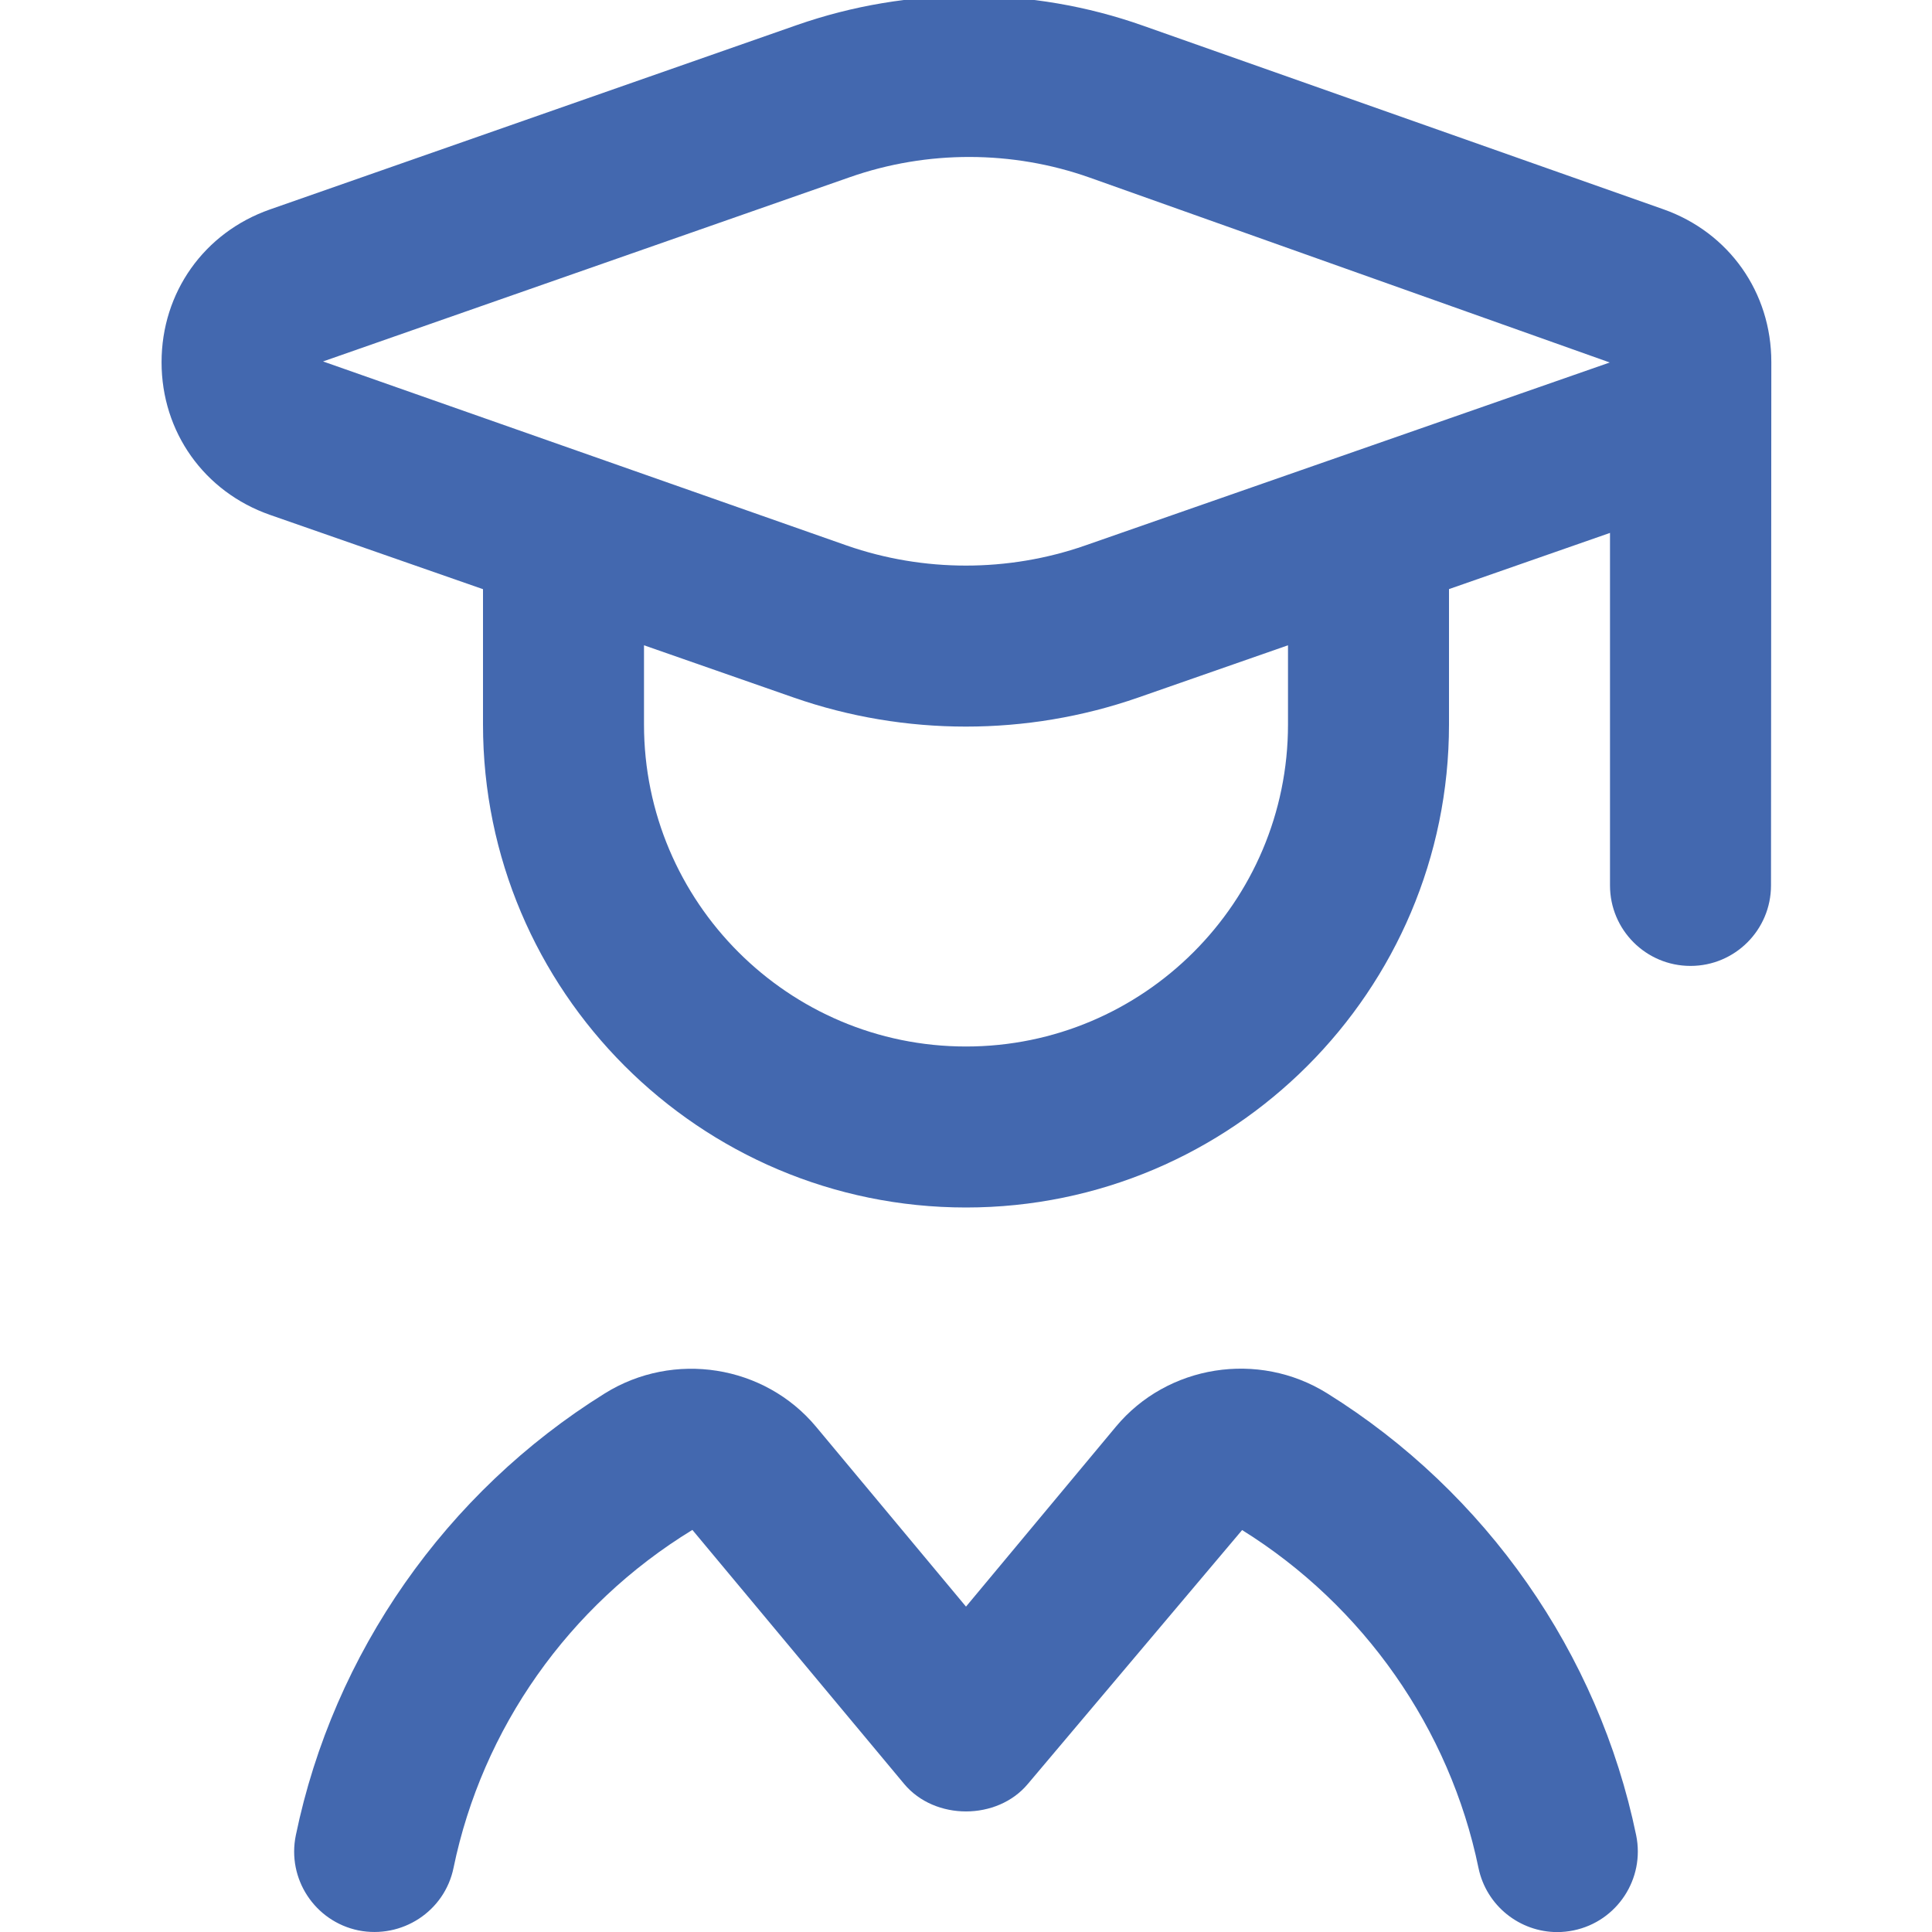 <?xml version="1.0" encoding="UTF-8"?> <svg xmlns="http://www.w3.org/2000/svg" width="24" height="24" viewBox="0 0 24 24" fill="none"><g clip-path="url(#clip0_292_5379)"><path d="M22.004 4.498C22.005 3.633 21.479 2.888 20.664 2.6L14.199 0.319C12.813 -0.172 11.284 -0.173 9.897 0.312L3.353 2.602C2.535 2.889 2.007 3.633 2.007 4.5C2.007 5.366 2.536 6.11 3.354 6.396L6 7.319V9C6 12.309 8.691 15 12 15C15.309 15 18 12.309 18 9V7.318L20 6.62V10.999C20 11.552 20.448 11.999 21 11.999C21.552 11.999 22 11.552 22 10.999C22 10.999 22.004 4.507 22.004 4.498ZM16 9C16 11.206 14.206 13 12 13C9.794 13 8 11.206 8 9V8.016L9.862 8.666C10.551 8.906 11.275 9.026 11.999 9.026C12.723 9.026 13.447 8.906 14.137 8.666L16 8.016V9ZM13.478 6.777C12.524 7.109 11.474 7.109 10.52 6.777L4.013 4.49L10.557 2.201C11.519 1.864 12.576 1.867 13.533 2.205L19.997 4.503L13.478 6.777ZM20.325 22.798C20.436 23.339 20.089 23.868 19.548 23.98C19.48 23.994 19.412 24.001 19.345 24.001C18.881 24.001 18.464 23.676 18.366 23.203C18.01 21.477 16.94 19.947 15.43 19.007L12.768 22.161C12.388 22.616 11.612 22.616 11.232 22.161L8.601 19.005C7.06 19.947 5.99 21.477 5.634 23.203C5.523 23.744 4.993 24.088 4.452 23.98C3.911 23.868 3.563 23.339 3.675 22.798C4.142 20.537 5.541 18.537 7.512 17.31C8.368 16.776 9.496 16.955 10.137 17.723L12 19.958L13.862 17.723C14.502 16.954 15.631 16.775 16.486 17.308C18.46 18.537 19.858 20.538 20.325 22.798Z" fill="#4368AF"></path></g><defs><clipPath id="clip0_292_5379"><rect width="24" height="24" fill="white"></rect></clipPath></defs></svg> 